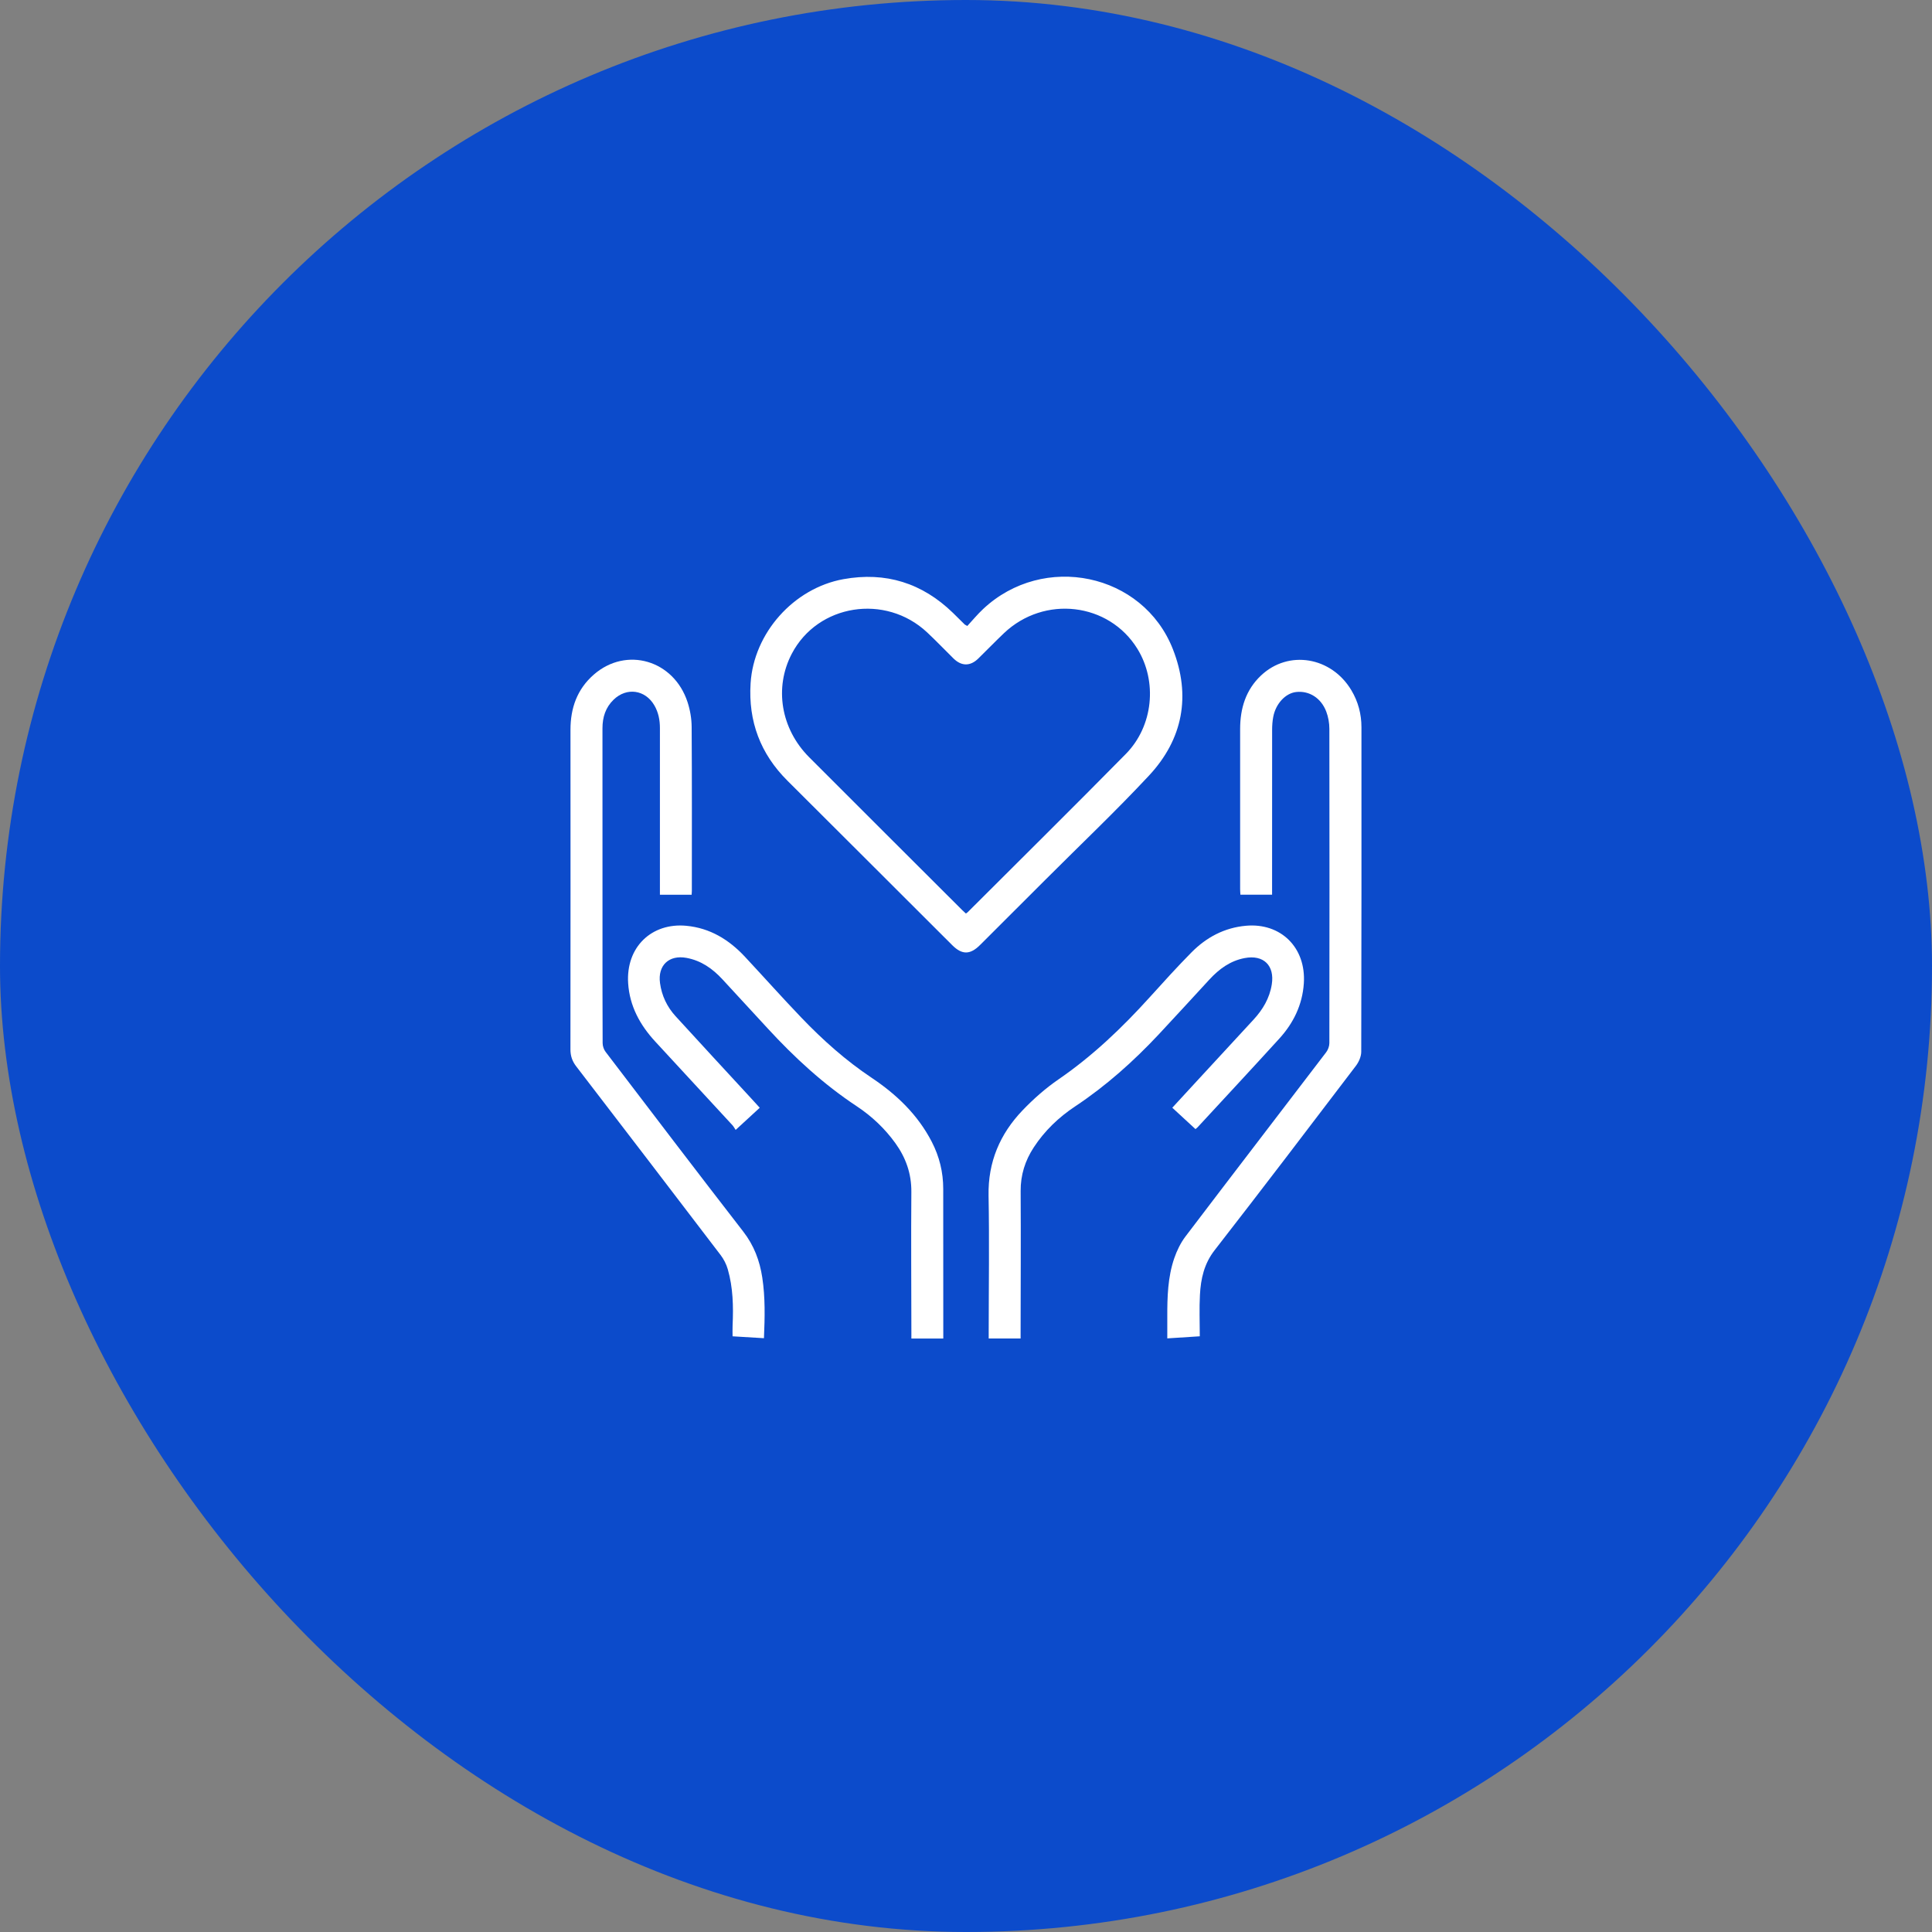 <?xml version="1.0" encoding="UTF-8"?> <svg xmlns="http://www.w3.org/2000/svg" width="140" height="140" viewBox="0 0 140 140" fill="none"><rect x="0" y="0" width="140" height="140" fill="#808080" stroke="none"/><rect width="140" height="140" rx="70" fill="#0C4BCB"></rect><g clip-path="url(#clip0_39_185)"><path d="M70.092 45.363C70.472 44.953 70.829 44.518 71.237 44.136C75.614 40.022 82.823 41.516 84.992 47.042C86.313 50.408 85.723 53.562 83.259 56.203C80.854 58.781 78.291 61.212 75.797 63.706C74.204 65.298 72.609 66.889 71.016 68.48C70.298 69.195 69.712 69.198 69.004 68.492C65.024 64.519 61.047 60.543 57.062 56.574C55.101 54.621 54.217 52.266 54.391 49.512C54.619 45.876 57.508 42.623 61.116 41.969C64.177 41.415 66.826 42.247 69.057 44.413C69.346 44.694 69.63 44.981 69.918 45.264C69.935 45.281 69.963 45.286 69.986 45.297C70.021 45.319 70.057 45.341 70.092 45.362V45.363ZM69.994 66.198C70.059 66.15 70.094 66.13 70.121 66.103C73.944 62.284 77.788 58.486 81.579 54.637C83.572 52.614 83.879 49.387 82.423 47.02C80.355 43.66 75.669 43.108 72.748 45.885C72.116 46.486 71.51 47.115 70.886 47.724C70.31 48.287 69.673 48.284 69.097 47.718C68.456 47.089 67.837 46.437 67.181 45.823C64.157 42.995 59.258 43.773 57.376 47.373C56.089 49.833 56.583 52.816 58.64 54.877C62.329 58.571 66.027 62.257 69.722 65.946C69.804 66.027 69.891 66.103 69.994 66.199V66.198Z" fill="white"></path><path d="M92.179 64.832H89.884C89.877 64.683 89.865 64.556 89.865 64.43C89.864 60.562 89.863 56.696 89.865 52.829C89.865 51.338 90.271 49.991 91.381 48.946C93.372 47.07 96.48 47.592 97.929 50.025C98.42 50.849 98.656 51.747 98.656 52.702C98.658 60.541 98.662 68.378 98.641 76.216C98.64 76.559 98.466 76.956 98.252 77.237C94.856 81.702 91.46 86.167 88.016 90.595C87.252 91.577 87.015 92.665 86.952 93.826C86.898 94.81 86.941 95.8 86.941 96.833C86.173 96.882 85.427 96.93 84.586 96.984C84.586 96.423 84.587 95.919 84.586 95.416C84.583 93.981 84.621 92.544 85.092 91.174C85.284 90.619 85.554 90.061 85.908 89.595C89.292 85.138 92.705 80.702 96.099 76.251C96.235 76.072 96.331 75.81 96.331 75.587C96.342 67.996 96.343 60.406 96.331 52.815C96.331 52.396 96.254 51.953 96.105 51.562C95.725 50.569 94.859 50.038 93.922 50.146C93.149 50.235 92.442 50.993 92.263 51.953C92.206 52.258 92.183 52.573 92.183 52.884C92.177 56.698 92.18 60.513 92.18 64.328V64.833L92.179 64.832Z" fill="white"></path><path d="M50.119 64.835H47.82C47.82 64.662 47.82 64.511 47.82 64.359C47.82 60.492 47.818 56.626 47.82 52.759C47.82 52.175 47.712 51.62 47.416 51.112C46.755 49.979 45.413 49.788 44.468 50.698C43.88 51.264 43.656 51.976 43.657 52.78C43.661 57.741 43.659 62.701 43.659 67.662C43.659 70.305 43.655 72.948 43.669 75.591C43.67 75.803 43.755 76.053 43.884 76.222C47.198 80.57 50.507 84.92 53.856 89.241C54.636 90.246 55.051 91.35 55.238 92.58C55.457 94.016 55.423 95.456 55.359 96.971C54.594 96.925 53.852 96.88 53.085 96.834C53.085 96.549 53.075 96.294 53.087 96.039C53.15 94.669 53.12 93.303 52.738 91.976C52.634 91.611 52.448 91.247 52.218 90.945C48.739 86.379 45.248 81.823 41.752 77.269C41.469 76.901 41.336 76.517 41.336 76.048C41.344 68.327 41.344 60.607 41.339 52.886C41.338 51.309 41.821 49.939 43.027 48.886C45.385 46.824 48.831 47.831 49.824 50.883C50.01 51.455 50.116 52.079 50.12 52.681C50.146 56.638 50.134 60.597 50.134 64.555C50.134 64.631 50.126 64.708 50.119 64.834V64.835Z" fill="white"></path><path d="M55.054 80.272C54.473 80.805 53.93 81.305 53.309 81.877C53.221 81.747 53.161 81.629 53.074 81.535C51.213 79.515 49.35 77.498 47.486 75.48C46.379 74.281 45.626 72.91 45.518 71.252C45.349 68.621 47.229 66.851 49.73 67.086C51.451 67.248 52.824 68.091 53.979 69.328C55.346 70.794 56.68 72.291 58.066 73.738C59.617 75.358 61.284 76.847 63.157 78.097C64.967 79.305 66.507 80.778 67.52 82.74C68.072 83.809 68.351 84.945 68.35 86.153C68.346 89.602 68.352 93.052 68.354 96.502C68.354 96.656 68.354 96.81 68.354 96.994H66.042C66.042 96.829 66.042 96.676 66.042 96.523C66.038 93.139 66.013 89.755 66.04 86.37C66.051 85.046 65.641 83.896 64.886 82.844C64.118 81.776 63.171 80.884 62.078 80.16C59.674 78.569 57.573 76.636 55.629 74.522C54.536 73.334 53.443 72.146 52.347 70.962C51.633 70.191 50.81 69.608 49.748 69.412C48.477 69.177 47.652 69.955 47.827 71.236C47.952 72.154 48.335 72.959 48.953 73.636C50.768 75.626 52.6 77.602 54.426 79.584C54.629 79.803 54.828 80.024 55.054 80.272Z" fill="white"></path><path d="M86.63 81.82C86.063 81.297 85.519 80.795 84.949 80.27C85.534 79.635 86.103 79.015 86.674 78.396C88.06 76.894 89.446 75.393 90.832 73.891C91.507 73.16 91.999 72.337 92.158 71.334C92.376 69.963 91.561 69.166 90.195 69.425C89.149 69.623 88.344 70.215 87.642 70.976C86.414 72.305 85.197 73.644 83.96 74.963C82.129 76.915 80.146 78.688 77.909 80.173C76.717 80.963 75.694 81.943 74.906 83.149C74.281 84.108 73.953 85.144 73.96 86.309C73.981 89.719 73.961 93.13 73.957 96.54C73.957 96.681 73.957 96.822 73.957 96.993H71.645C71.645 96.828 71.645 96.676 71.645 96.524C71.646 93.231 71.697 89.937 71.635 86.645C71.588 84.201 72.462 82.164 74.11 80.447C74.897 79.626 75.769 78.858 76.705 78.215C79.181 76.513 81.326 74.463 83.33 72.245C84.316 71.155 85.303 70.062 86.337 69.016C87.418 67.922 88.725 67.224 90.283 67.084C92.805 66.856 94.656 68.659 94.48 71.266C94.376 72.807 93.733 74.129 92.709 75.255C90.747 77.412 88.76 79.544 86.782 81.687C86.748 81.724 86.706 81.754 86.63 81.819V81.82Z" fill="white"></path></g><defs><clipPath id="clip0_39_185"><rect width="80" height="80" fill="white" transform="translate(30 30)"></rect></clipPath></defs></svg> 